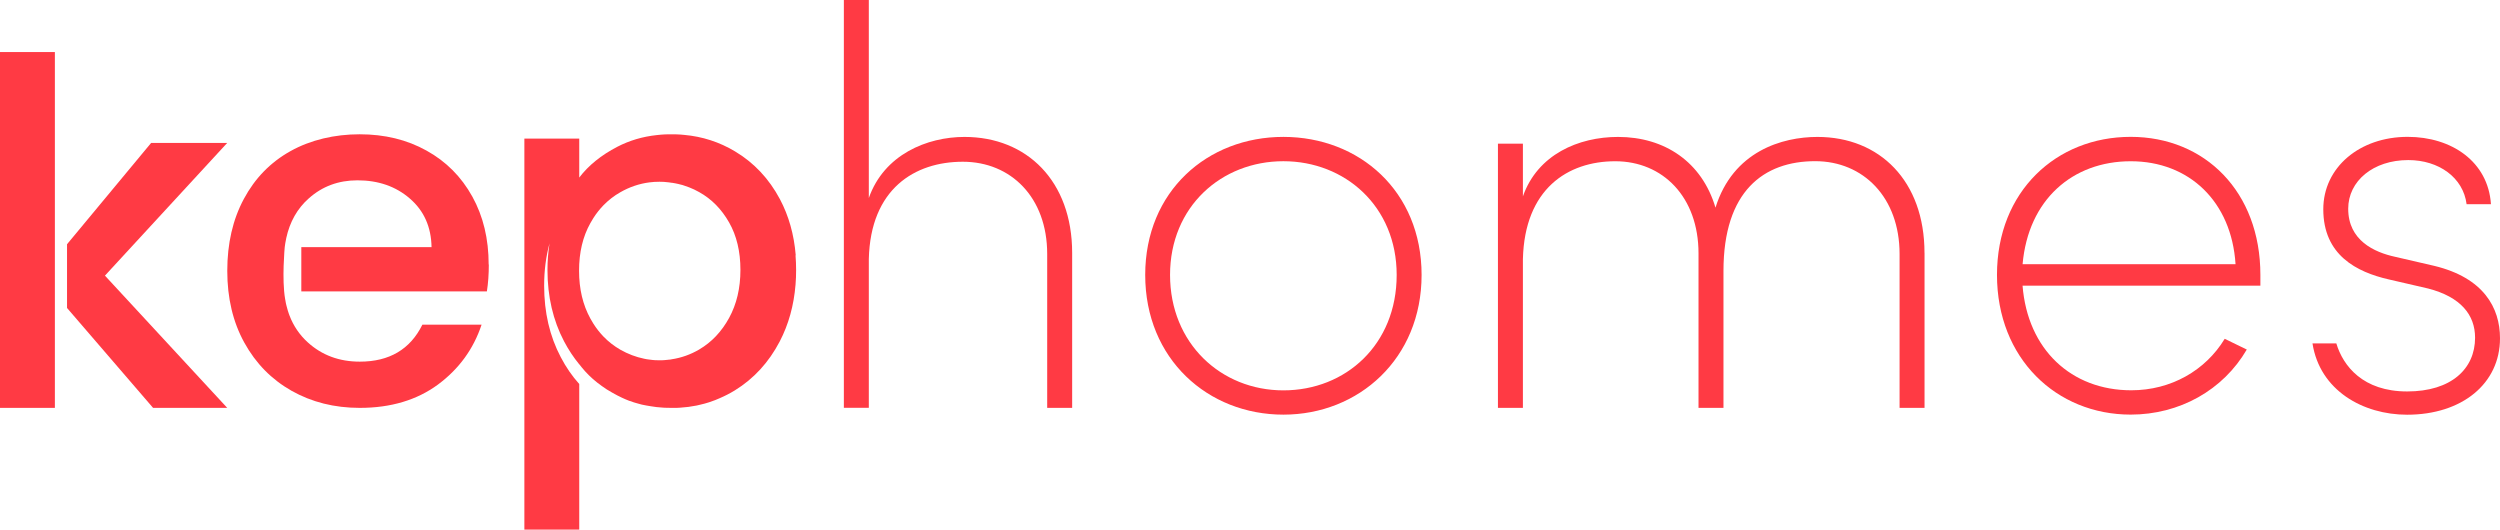 <svg width="406" height="86" viewBox="0 0 406 86" fill="none" xmlns="http://www.w3.org/2000/svg">
<g clip-path="url(#clip0_12050_21315)">
<path d="M129.226 41.446C128.949 38.08 128.094 35.051 126.661 32.349C124.884 29.013 122.448 26.427 119.355 24.578C116.821 23.061 114.071 22.17 111.101 21.906C110.892 21.875 110.676 21.869 110.467 21.85C110.209 21.832 109.957 21.82 109.686 21.814H108.475C108.106 21.814 107.724 21.844 107.355 21.869C107.128 21.887 106.9 21.899 106.679 21.936C104.342 22.182 102.201 22.827 100.245 23.841C97.638 25.198 95.577 26.857 94.07 28.835V22.514H85.158V86.006H94.07V62.362C92.92 61.085 91.918 59.635 91.063 57.995C89.267 54.592 88.369 50.728 88.369 46.397C88.369 43.94 88.664 41.661 89.242 39.523C89.027 40.899 88.91 42.337 88.91 43.836C88.91 48.16 89.814 52.024 91.604 55.433C92.324 56.797 93.142 58.038 94.07 59.168V59.15C94.187 59.303 94.31 59.463 94.439 59.617C95.171 60.526 96.014 61.367 96.992 62.135C97.238 62.326 97.484 62.516 97.742 62.694C98.001 62.872 98.265 63.057 98.529 63.235C98.812 63.407 99.101 63.585 99.391 63.745C99.673 63.904 99.962 64.064 100.252 64.218C100.498 64.341 100.744 64.463 100.99 64.58C101.162 64.666 101.34 64.74 101.518 64.82C101.937 65.01 102.355 65.164 102.792 65.293C102.829 65.311 102.878 65.323 102.927 65.342C103.124 65.409 103.333 65.465 103.542 65.52C104.009 65.661 104.471 65.778 104.957 65.852C105.203 65.901 105.442 65.938 105.688 65.975C105.99 66.024 106.304 66.067 106.617 66.11C106.968 66.147 107.318 66.183 107.687 66.202C107.792 66.202 107.884 66.22 107.989 66.22H108.056C108.388 66.239 108.721 66.239 109.053 66.239H109.889C110.08 66.239 110.271 66.22 110.449 66.208C111.359 66.153 112.263 66.036 113.137 65.858C113.352 65.809 113.573 65.766 113.789 65.704C114.004 65.655 114.213 65.6 114.434 65.544C114.68 65.477 114.908 65.403 115.154 65.329C115.486 65.213 115.806 65.102 116.138 64.979C116.378 64.887 116.612 64.789 116.839 64.684C117.694 64.322 118.518 63.898 119.324 63.407C122.418 61.502 124.853 58.849 126.631 55.446C128.076 52.669 128.919 49.61 129.195 46.231C129.263 45.451 129.288 44.659 129.288 43.854C129.288 43.049 129.257 42.245 129.195 41.477L129.214 41.458L129.226 41.446ZM113.561 56.754C112.146 57.577 110.658 58.112 109.09 58.345C108.936 58.382 108.77 58.413 108.598 58.413C108.548 58.413 108.505 58.431 108.444 58.431C108.284 58.462 108.112 58.468 107.952 58.48C107.669 58.511 107.392 58.511 107.097 58.511C106.851 58.511 106.605 58.511 106.365 58.492C106.248 58.492 106.119 58.474 106.002 58.462C105.811 58.443 105.621 58.425 105.442 58.394C105.166 58.364 104.895 58.321 104.624 58.259C103.265 57.983 101.98 57.491 100.725 56.779C99.729 56.201 98.819 55.501 98.001 54.653C97.404 54.027 96.844 53.326 96.352 52.54C96.192 52.282 96.032 52.012 95.879 51.735C94.655 49.518 94.04 46.932 94.04 43.965C94.04 40.998 94.648 38.418 95.879 36.231C96.032 35.954 96.192 35.69 96.352 35.432C96.844 34.652 97.398 33.964 98.001 33.337C98.819 32.502 99.716 31.802 100.725 31.23C102.226 30.37 103.8 29.836 105.442 29.621C105.99 29.547 106.531 29.517 107.103 29.517C107.343 29.517 107.57 29.517 107.798 29.535C107.915 29.535 108.013 29.553 108.118 29.566C108.278 29.566 108.45 29.596 108.61 29.615C108.764 29.633 108.924 29.646 109.077 29.683H109.145C109.323 29.701 109.508 29.738 109.674 29.775C109.988 29.83 110.289 29.91 110.596 29.99C110.75 30.02 110.91 30.063 111.064 30.125C111.347 30.217 111.636 30.321 111.919 30.426C112.466 30.635 113.02 30.899 113.561 31.206C115.566 32.324 117.177 33.964 118.407 36.126C119.631 38.276 120.246 40.844 120.246 43.823C120.246 46.803 119.631 49.389 118.407 51.631C117.184 53.867 115.56 55.575 113.561 56.748V56.754Z" fill="#FF3A44"/>
<path d="M79.359 42.97C79.359 38.799 78.479 35.125 76.702 31.919C74.924 28.712 72.458 26.224 69.272 24.461C66.092 22.686 62.47 21.808 58.404 21.808C54.339 21.808 50.446 22.717 47.186 24.535C43.92 26.353 41.398 28.952 39.602 32.306C37.8 35.66 36.909 39.554 36.909 43.983C36.909 48.412 37.831 52.307 39.688 55.661C41.54 59.015 44.092 61.62 47.358 63.468C50.624 65.305 54.302 66.239 58.423 66.239C63.478 66.239 67.71 64.967 71.129 62.449C74.543 59.918 76.898 56.675 78.209 52.725H68.595C66.621 56.736 63.226 58.732 58.435 58.732C55.095 58.732 52.285 57.688 49.99 55.606C48.644 54.383 47.653 52.921 47.014 51.238C46.977 51.164 46.946 51.084 46.921 50.992C46.854 50.814 46.798 50.63 46.743 50.452C46.657 50.175 46.583 49.905 46.516 49.616C46.448 49.371 46.399 49.113 46.362 48.861C46.343 48.756 46.312 48.664 46.306 48.566C45.747 45.384 46.239 40.138 46.239 40.138C46.294 39.671 46.374 39.229 46.466 38.793C46.485 38.719 46.485 38.676 46.485 38.676C47.063 36.022 48.287 33.86 50.15 32.214C52.34 30.26 54.972 29.284 58.047 29.284C61.436 29.284 64.284 30.266 66.566 32.251C68.854 34.222 70.028 36.858 70.084 40.138H48.933V47.319H79.07C79.279 46.011 79.383 44.548 79.383 42.951L79.365 42.97H79.359Z" fill="#FF3A44"/>
<path d="M8.912 54.002V34.898V8.453H0V66.239H8.912V54.002Z" fill="#FF3A44"/>
<path d="M36.902 23.208H24.546L10.886 39.665V50.015L24.86 66.239H36.902L17.043 44.763L36.902 23.208Z" fill="#FF3A44"/>
<path d="M174.118 41.065V66.238H170.064V41.243C170.064 32.06 164.179 26.267 156.361 26.267C148.544 26.267 141.367 30.671 141.096 42.066V66.226H137.043V0H141.096V32.158C143.581 25.087 150.568 22.237 156.638 22.237C166.756 22.237 174.118 29.4 174.118 41.071V41.065Z" fill="#FF3A44"/>
<path d="M185.982 44.647C185.982 31.046 196.099 22.231 208.424 22.231C220.75 22.231 230.867 31.053 230.867 44.647C230.867 58.241 220.658 67.338 208.424 67.338C196.191 67.338 185.982 58.333 185.982 44.647ZM226.82 44.647C226.82 33.528 218.45 26.181 208.418 26.181C198.387 26.181 190.016 33.534 190.016 44.647C190.016 55.759 198.289 63.395 208.418 63.395C218.548 63.395 226.82 55.956 226.82 44.647Z" fill="#FF3A44"/>
<path d="M312.545 41.065V66.239H308.491V41.243C308.491 32.06 302.606 26.175 294.788 26.175C286.418 26.175 279.892 31.046 279.892 44.001V66.239H275.839V41.163C275.839 31.98 270.039 26.187 262.314 26.187C254.589 26.187 247.596 30.69 247.32 42.079V66.239H243.266V23.337H247.32V31.888C249.712 25.094 256.336 22.237 262.776 22.237C270.322 22.237 276.393 26.285 278.594 33.724C281.448 24.541 289.45 22.237 295.151 22.237C305.269 22.237 312.538 29.4 312.538 41.071L312.545 41.065Z" fill="#FF3A44"/>
<path d="M367.092 46.391H328.462C329.286 56.766 336.377 63.382 346.12 63.382C352.565 63.382 358.168 60.169 361.293 55.021L364.878 56.766C361.016 63.382 353.931 67.332 346.021 67.332C333.973 67.332 324.31 58.234 324.31 44.64C324.31 31.046 333.973 22.225 346.021 22.225C358.07 22.225 367.086 31.132 367.086 44.64V46.385L367.092 46.391ZM363.052 42.908C362.406 32.711 355.505 26.187 346.04 26.187C336.574 26.187 329.384 32.434 328.468 42.908H363.058H363.052Z" fill="#FF3A44"/>
<path d="M375.555 55.765H379.418C380.519 59.444 383.748 63.572 390.919 63.572C398.09 63.572 401.953 59.893 401.953 54.843C401.953 51.164 399.659 48.227 394.314 46.851L387.967 45.383C382.721 44.191 377.302 41.433 377.302 33.988C377.302 27.194 383.188 22.225 391.005 22.225C398.177 22.225 404.075 26.273 404.53 33.159H400.575C400.028 28.834 396.067 25.996 391.104 25.996C385.402 25.996 381.349 29.399 381.349 33.902C381.349 39.05 385.581 40.973 388.988 41.71L395.335 43.178C403.337 45.113 406 49.972 406 54.941C406 62.294 399.843 67.35 390.913 67.35C383.742 67.35 376.742 63.4 375.549 55.777L375.562 55.758L375.555 55.765Z" fill="#FF3A44"/>
</g>
<defs>
<clipPath id="clip0_12050_21315">
<rect width="406" height="86" fill="white"/>
</clipPath>
</defs>
</svg>
